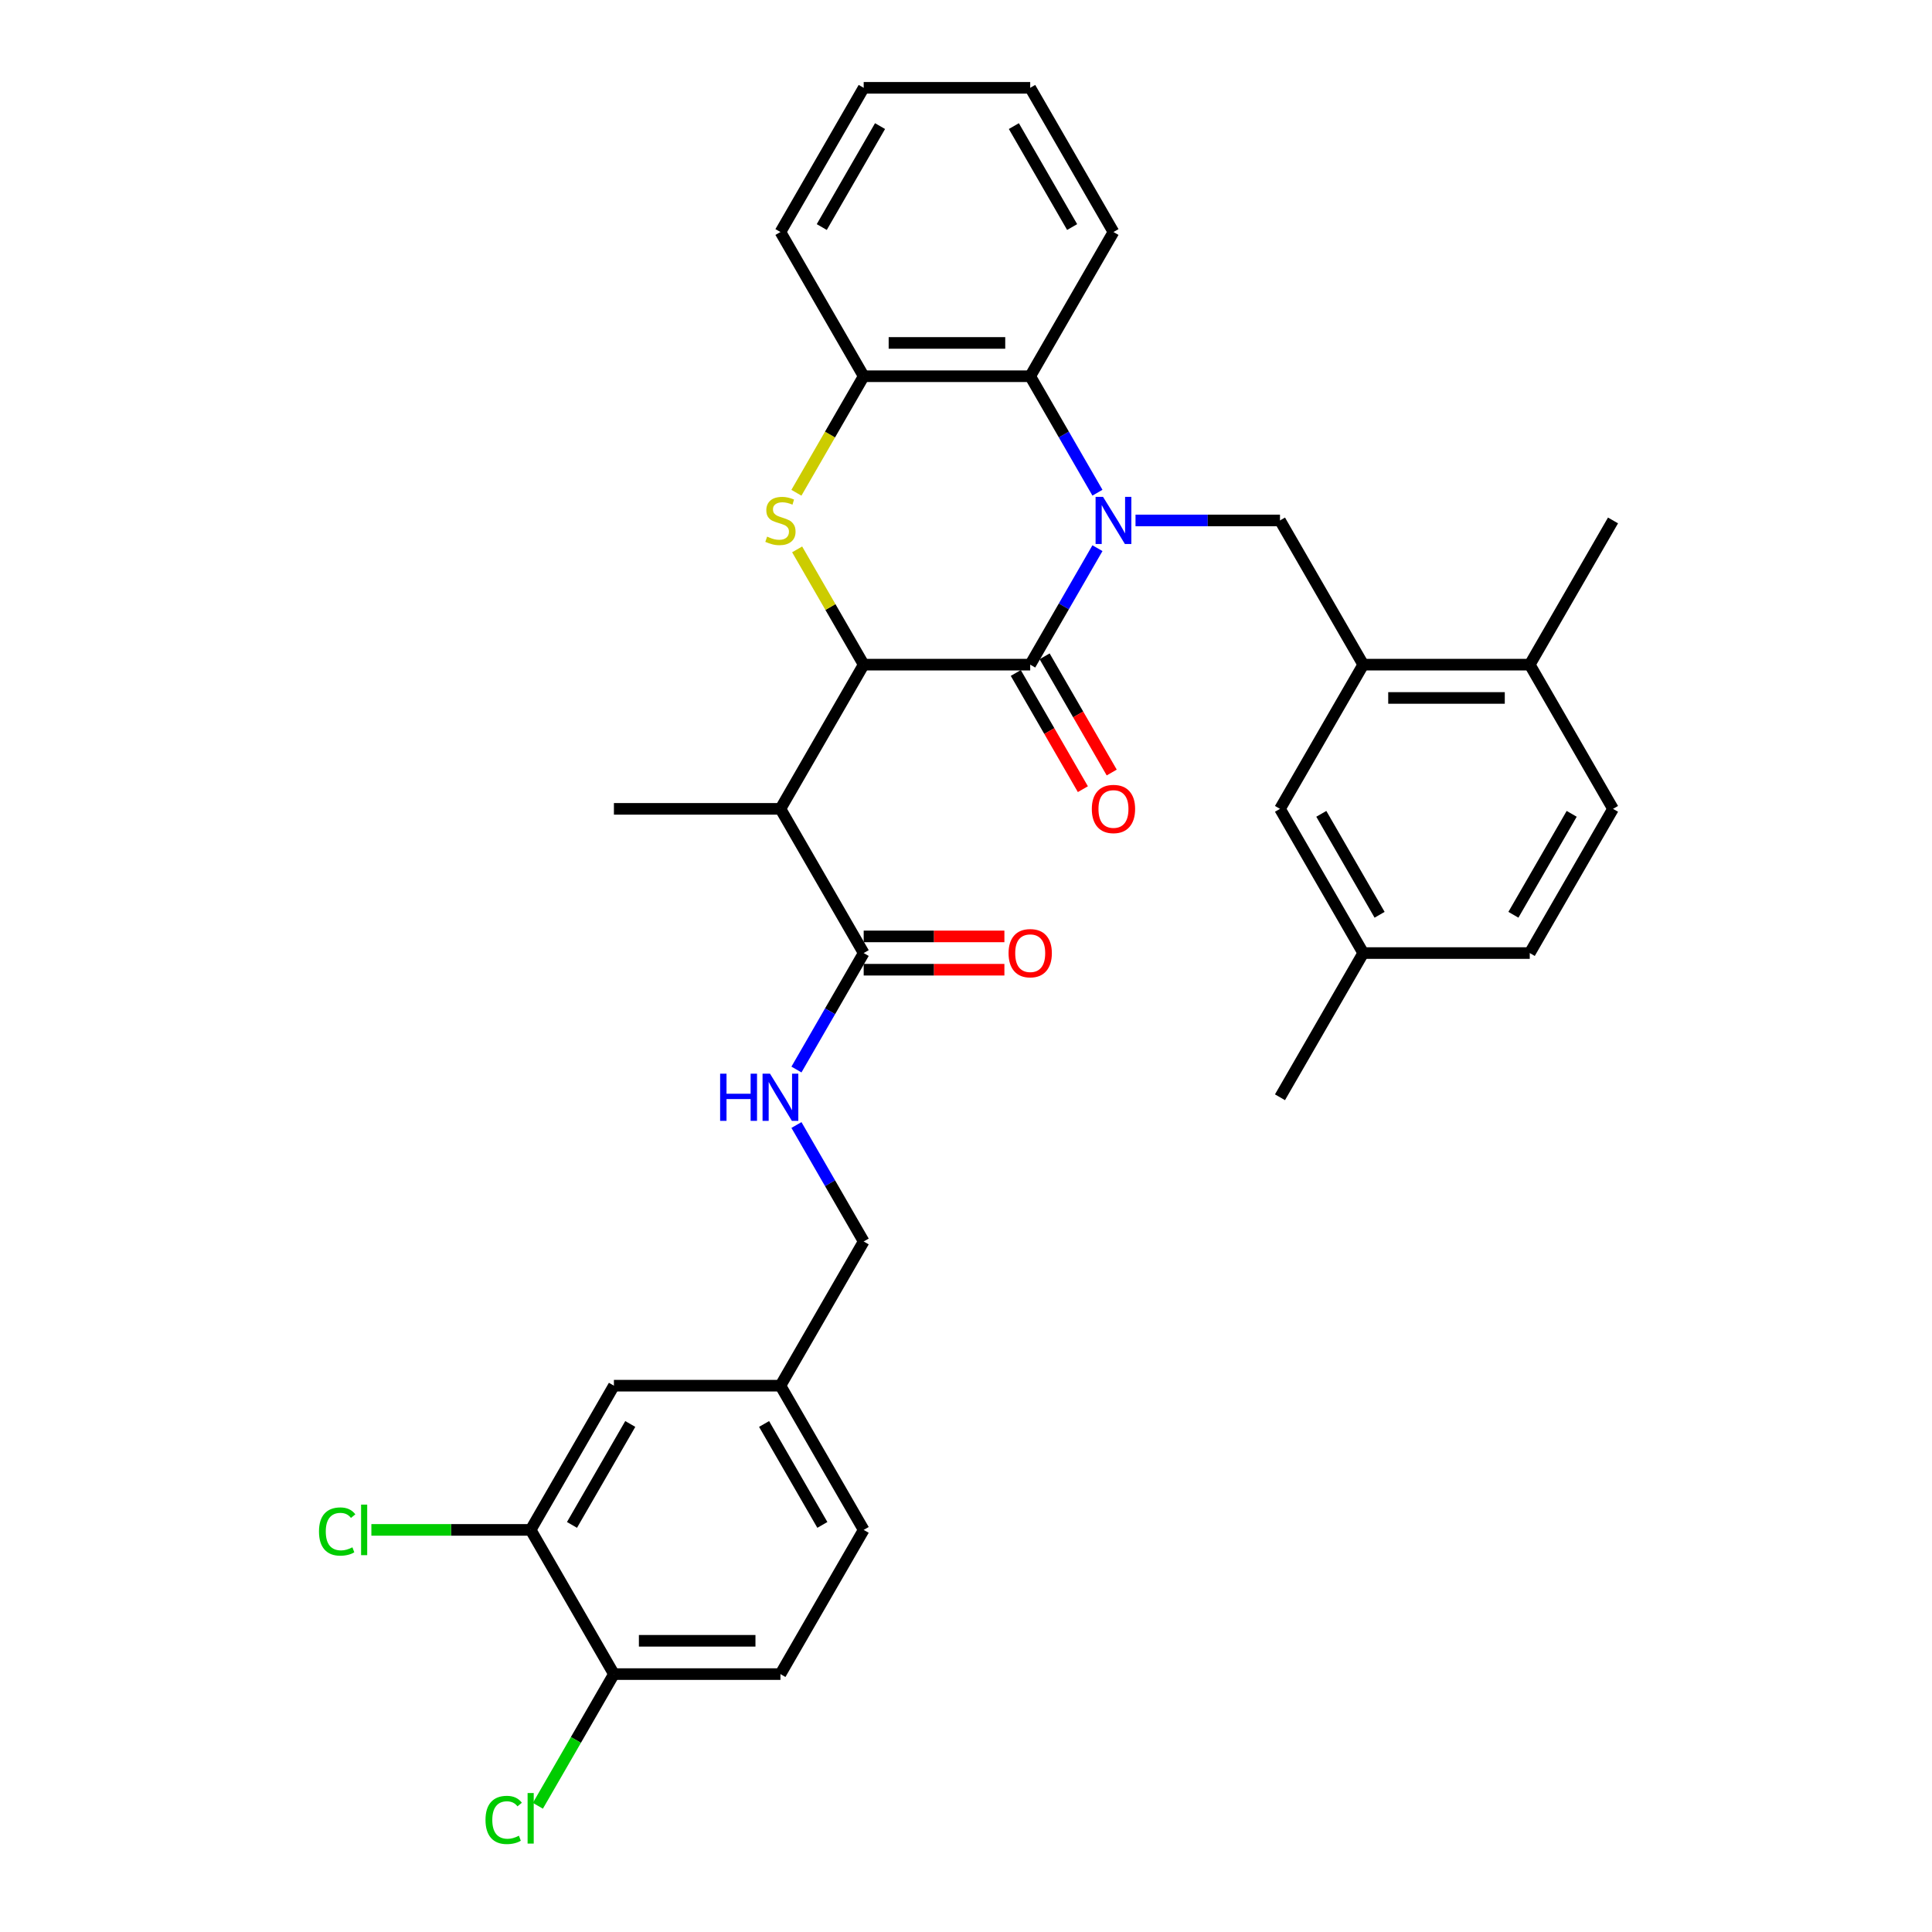 <?xml version='1.0' encoding='iso-8859-1'?>
<svg version='1.1' baseProfile='full'
              xmlns='http://www.w3.org/2000/svg'
                      xmlns:rdkit='http://www.rdkit.org/xml'
                      xmlns:xlink='http://www.w3.org/1999/xlink'
                  xml:space='preserve'
width='1000px' height='1000px' viewBox='0 0 1000 1000'>
<!-- END OF HEADER -->
<rect style='opacity:1.0;fill:#FFFFFF;stroke:none' width='1000' height='1000' x='0' y='0'> </rect>
<path class='bond-0' d='M 568.038,283.738 L 550.636,313.879' style='fill:none;fill-rule:evenodd;stroke:#0000FF;stroke-width:6px;stroke-linecap:butt;stroke-linejoin:miter;stroke-opacity:1' />
<path class='bond-0' d='M 550.636,313.879 L 533.234,344.02' style='fill:none;fill-rule:evenodd;stroke:#000000;stroke-width:6px;stroke-linecap:butt;stroke-linejoin:miter;stroke-opacity:1' />
<path class='bond-4' d='M 568.038,255.02 L 550.636,224.879' style='fill:none;fill-rule:evenodd;stroke:#0000FF;stroke-width:6px;stroke-linecap:butt;stroke-linejoin:miter;stroke-opacity:1' />
<path class='bond-4' d='M 550.636,224.879 L 533.234,194.737' style='fill:none;fill-rule:evenodd;stroke:#000000;stroke-width:6px;stroke-linecap:butt;stroke-linejoin:miter;stroke-opacity:1' />
<path class='bond-5' d='M 587.74,269.379 L 625.128,269.379' style='fill:none;fill-rule:evenodd;stroke:#0000FF;stroke-width:6px;stroke-linecap:butt;stroke-linejoin:miter;stroke-opacity:1' />
<path class='bond-5' d='M 625.128,269.379 L 662.517,269.379' style='fill:none;fill-rule:evenodd;stroke:#000000;stroke-width:6px;stroke-linecap:butt;stroke-linejoin:miter;stroke-opacity:1' />
<path class='bond-1' d='M 533.234,344.02 L 447.046,344.02' style='fill:none;fill-rule:evenodd;stroke:#000000;stroke-width:6px;stroke-linecap:butt;stroke-linejoin:miter;stroke-opacity:1' />
<path class='bond-11' d='M 525.77,348.33 L 543.132,378.402' style='fill:none;fill-rule:evenodd;stroke:#000000;stroke-width:6px;stroke-linecap:butt;stroke-linejoin:miter;stroke-opacity:1' />
<path class='bond-11' d='M 543.132,378.402 L 560.495,408.474' style='fill:none;fill-rule:evenodd;stroke:#FF0000;stroke-width:6px;stroke-linecap:butt;stroke-linejoin:miter;stroke-opacity:1' />
<path class='bond-11' d='M 540.698,339.711 L 558.061,369.783' style='fill:none;fill-rule:evenodd;stroke:#000000;stroke-width:6px;stroke-linecap:butt;stroke-linejoin:miter;stroke-opacity:1' />
<path class='bond-11' d='M 558.061,369.783 L 575.423,399.855' style='fill:none;fill-rule:evenodd;stroke:#FF0000;stroke-width:6px;stroke-linecap:butt;stroke-linejoin:miter;stroke-opacity:1' />
<path class='bond-3' d='M 447.046,344.02 L 403.952,418.662' style='fill:none;fill-rule:evenodd;stroke:#000000;stroke-width:6px;stroke-linecap:butt;stroke-linejoin:miter;stroke-opacity:1' />
<path class='bond-33' d='M 447.046,344.02 L 429.823,314.189' style='fill:none;fill-rule:evenodd;stroke:#000000;stroke-width:6px;stroke-linecap:butt;stroke-linejoin:miter;stroke-opacity:1' />
<path class='bond-33' d='M 429.823,314.189 L 412.6,284.358' style='fill:none;fill-rule:evenodd;stroke:#CCCC00;stroke-width:6px;stroke-linecap:butt;stroke-linejoin:miter;stroke-opacity:1' />
<path class='bond-2' d='M 412.222,255.054 L 429.634,224.896' style='fill:none;fill-rule:evenodd;stroke:#CCCC00;stroke-width:6px;stroke-linecap:butt;stroke-linejoin:miter;stroke-opacity:1' />
<path class='bond-2' d='M 429.634,224.896 L 447.046,194.737' style='fill:none;fill-rule:evenodd;stroke:#000000;stroke-width:6px;stroke-linecap:butt;stroke-linejoin:miter;stroke-opacity:1' />
<path class='bond-7' d='M 403.952,418.662 L 447.046,493.303' style='fill:none;fill-rule:evenodd;stroke:#000000;stroke-width:6px;stroke-linecap:butt;stroke-linejoin:miter;stroke-opacity:1' />
<path class='bond-26' d='M 403.952,418.662 L 317.763,418.662' style='fill:none;fill-rule:evenodd;stroke:#000000;stroke-width:6px;stroke-linecap:butt;stroke-linejoin:miter;stroke-opacity:1' />
<path class='bond-6' d='M 533.234,194.737 L 447.046,194.737' style='fill:none;fill-rule:evenodd;stroke:#000000;stroke-width:6px;stroke-linecap:butt;stroke-linejoin:miter;stroke-opacity:1' />
<path class='bond-6' d='M 520.306,177.5 L 459.974,177.5' style='fill:none;fill-rule:evenodd;stroke:#000000;stroke-width:6px;stroke-linecap:butt;stroke-linejoin:miter;stroke-opacity:1' />
<path class='bond-27' d='M 533.234,194.737 L 576.329,120.096' style='fill:none;fill-rule:evenodd;stroke:#000000;stroke-width:6px;stroke-linecap:butt;stroke-linejoin:miter;stroke-opacity:1' />
<path class='bond-8' d='M 662.517,269.379 L 705.611,344.02' style='fill:none;fill-rule:evenodd;stroke:#000000;stroke-width:6px;stroke-linecap:butt;stroke-linejoin:miter;stroke-opacity:1' />
<path class='bond-28' d='M 447.046,194.737 L 403.952,120.096' style='fill:none;fill-rule:evenodd;stroke:#000000;stroke-width:6px;stroke-linecap:butt;stroke-linejoin:miter;stroke-opacity:1' />
<path class='bond-9' d='M 447.046,493.303 L 429.644,523.444' style='fill:none;fill-rule:evenodd;stroke:#000000;stroke-width:6px;stroke-linecap:butt;stroke-linejoin:miter;stroke-opacity:1' />
<path class='bond-9' d='M 429.644,523.444 L 412.242,553.586' style='fill:none;fill-rule:evenodd;stroke:#0000FF;stroke-width:6px;stroke-linecap:butt;stroke-linejoin:miter;stroke-opacity:1' />
<path class='bond-15' d='M 447.046,501.922 L 483.46,501.922' style='fill:none;fill-rule:evenodd;stroke:#000000;stroke-width:6px;stroke-linecap:butt;stroke-linejoin:miter;stroke-opacity:1' />
<path class='bond-15' d='M 483.46,501.922 L 519.875,501.922' style='fill:none;fill-rule:evenodd;stroke:#FF0000;stroke-width:6px;stroke-linecap:butt;stroke-linejoin:miter;stroke-opacity:1' />
<path class='bond-15' d='M 447.046,484.684 L 483.46,484.684' style='fill:none;fill-rule:evenodd;stroke:#000000;stroke-width:6px;stroke-linecap:butt;stroke-linejoin:miter;stroke-opacity:1' />
<path class='bond-15' d='M 483.46,484.684 L 519.875,484.684' style='fill:none;fill-rule:evenodd;stroke:#FF0000;stroke-width:6px;stroke-linecap:butt;stroke-linejoin:miter;stroke-opacity:1' />
<path class='bond-13' d='M 705.611,344.02 L 791.8,344.02' style='fill:none;fill-rule:evenodd;stroke:#000000;stroke-width:6px;stroke-linecap:butt;stroke-linejoin:miter;stroke-opacity:1' />
<path class='bond-13' d='M 718.54,361.258 L 778.872,361.258' style='fill:none;fill-rule:evenodd;stroke:#000000;stroke-width:6px;stroke-linecap:butt;stroke-linejoin:miter;stroke-opacity:1' />
<path class='bond-14' d='M 705.611,344.02 L 662.517,418.662' style='fill:none;fill-rule:evenodd;stroke:#000000;stroke-width:6px;stroke-linecap:butt;stroke-linejoin:miter;stroke-opacity:1' />
<path class='bond-20' d='M 412.242,582.304 L 429.644,612.445' style='fill:none;fill-rule:evenodd;stroke:#0000FF;stroke-width:6px;stroke-linecap:butt;stroke-linejoin:miter;stroke-opacity:1' />
<path class='bond-20' d='M 429.644,612.445 L 447.046,642.586' style='fill:none;fill-rule:evenodd;stroke:#000000;stroke-width:6px;stroke-linecap:butt;stroke-linejoin:miter;stroke-opacity:1' />
<path class='bond-10' d='M 274.669,791.869 L 317.763,717.227' style='fill:none;fill-rule:evenodd;stroke:#000000;stroke-width:6px;stroke-linecap:butt;stroke-linejoin:miter;stroke-opacity:1' />
<path class='bond-10' d='M 296.061,789.292 L 326.227,737.043' style='fill:none;fill-rule:evenodd;stroke:#000000;stroke-width:6px;stroke-linecap:butt;stroke-linejoin:miter;stroke-opacity:1' />
<path class='bond-21' d='M 274.669,791.869 L 233.445,791.869' style='fill:none;fill-rule:evenodd;stroke:#000000;stroke-width:6px;stroke-linecap:butt;stroke-linejoin:miter;stroke-opacity:1' />
<path class='bond-21' d='M 233.445,791.869 L 192.221,791.869' style='fill:none;fill-rule:evenodd;stroke:#00CC00;stroke-width:6px;stroke-linecap:butt;stroke-linejoin:miter;stroke-opacity:1' />
<path class='bond-36' d='M 274.669,791.869 L 317.763,866.51' style='fill:none;fill-rule:evenodd;stroke:#000000;stroke-width:6px;stroke-linecap:butt;stroke-linejoin:miter;stroke-opacity:1' />
<path class='bond-12' d='M 317.763,866.51 L 403.952,866.51' style='fill:none;fill-rule:evenodd;stroke:#000000;stroke-width:6px;stroke-linecap:butt;stroke-linejoin:miter;stroke-opacity:1' />
<path class='bond-12' d='M 330.691,849.273 L 391.023,849.273' style='fill:none;fill-rule:evenodd;stroke:#000000;stroke-width:6px;stroke-linecap:butt;stroke-linejoin:miter;stroke-opacity:1' />
<path class='bond-23' d='M 317.763,866.51 L 298.086,900.592' style='fill:none;fill-rule:evenodd;stroke:#000000;stroke-width:6px;stroke-linecap:butt;stroke-linejoin:miter;stroke-opacity:1' />
<path class='bond-23' d='M 298.086,900.592 L 278.409,934.673' style='fill:none;fill-rule:evenodd;stroke:#00CC00;stroke-width:6px;stroke-linecap:butt;stroke-linejoin:miter;stroke-opacity:1' />
<path class='bond-18' d='M 791.8,344.02 L 834.894,418.662' style='fill:none;fill-rule:evenodd;stroke:#000000;stroke-width:6px;stroke-linecap:butt;stroke-linejoin:miter;stroke-opacity:1' />
<path class='bond-29' d='M 791.8,344.02 L 834.894,269.379' style='fill:none;fill-rule:evenodd;stroke:#000000;stroke-width:6px;stroke-linecap:butt;stroke-linejoin:miter;stroke-opacity:1' />
<path class='bond-22' d='M 662.517,418.662 L 705.611,493.303' style='fill:none;fill-rule:evenodd;stroke:#000000;stroke-width:6px;stroke-linecap:butt;stroke-linejoin:miter;stroke-opacity:1' />
<path class='bond-22' d='M 683.909,421.239 L 714.075,473.488' style='fill:none;fill-rule:evenodd;stroke:#000000;stroke-width:6px;stroke-linecap:butt;stroke-linejoin:miter;stroke-opacity:1' />
<path class='bond-16' d='M 317.763,717.227 L 403.952,717.227' style='fill:none;fill-rule:evenodd;stroke:#000000;stroke-width:6px;stroke-linecap:butt;stroke-linejoin:miter;stroke-opacity:1' />
<path class='bond-17' d='M 403.952,866.51 L 447.046,791.869' style='fill:none;fill-rule:evenodd;stroke:#000000;stroke-width:6px;stroke-linecap:butt;stroke-linejoin:miter;stroke-opacity:1' />
<path class='bond-35' d='M 834.894,418.662 L 791.8,493.303' style='fill:none;fill-rule:evenodd;stroke:#000000;stroke-width:6px;stroke-linecap:butt;stroke-linejoin:miter;stroke-opacity:1' />
<path class='bond-35' d='M 813.502,421.239 L 783.336,473.488' style='fill:none;fill-rule:evenodd;stroke:#000000;stroke-width:6px;stroke-linecap:butt;stroke-linejoin:miter;stroke-opacity:1' />
<path class='bond-19' d='M 403.952,717.227 L 447.046,642.586' style='fill:none;fill-rule:evenodd;stroke:#000000;stroke-width:6px;stroke-linecap:butt;stroke-linejoin:miter;stroke-opacity:1' />
<path class='bond-24' d='M 403.952,717.227 L 447.046,791.869' style='fill:none;fill-rule:evenodd;stroke:#000000;stroke-width:6px;stroke-linecap:butt;stroke-linejoin:miter;stroke-opacity:1' />
<path class='bond-24' d='M 395.487,737.043 L 425.653,789.292' style='fill:none;fill-rule:evenodd;stroke:#000000;stroke-width:6px;stroke-linecap:butt;stroke-linejoin:miter;stroke-opacity:1' />
<path class='bond-25' d='M 705.611,493.303 L 791.8,493.303' style='fill:none;fill-rule:evenodd;stroke:#000000;stroke-width:6px;stroke-linecap:butt;stroke-linejoin:miter;stroke-opacity:1' />
<path class='bond-30' d='M 705.611,493.303 L 662.517,567.945' style='fill:none;fill-rule:evenodd;stroke:#000000;stroke-width:6px;stroke-linecap:butt;stroke-linejoin:miter;stroke-opacity:1' />
<path class='bond-31' d='M 576.329,120.096 L 533.234,45.455' style='fill:none;fill-rule:evenodd;stroke:#000000;stroke-width:6px;stroke-linecap:butt;stroke-linejoin:miter;stroke-opacity:1' />
<path class='bond-31' d='M 554.936,117.519 L 524.77,65.27' style='fill:none;fill-rule:evenodd;stroke:#000000;stroke-width:6px;stroke-linecap:butt;stroke-linejoin:miter;stroke-opacity:1' />
<path class='bond-34' d='M 403.952,120.096 L 447.046,45.455' style='fill:none;fill-rule:evenodd;stroke:#000000;stroke-width:6px;stroke-linecap:butt;stroke-linejoin:miter;stroke-opacity:1' />
<path class='bond-34' d='M 425.344,117.519 L 455.51,65.27' style='fill:none;fill-rule:evenodd;stroke:#000000;stroke-width:6px;stroke-linecap:butt;stroke-linejoin:miter;stroke-opacity:1' />
<path class='bond-32' d='M 533.234,45.455 L 447.046,45.455' style='fill:none;fill-rule:evenodd;stroke:#000000;stroke-width:6px;stroke-linecap:butt;stroke-linejoin:miter;stroke-opacity:1' />
<path  class='atom-0' d='M 570.933 257.175
L 578.931 270.103
Q 579.724 271.378, 581 273.688
Q 582.276 275.998, 582.344 276.136
L 582.344 257.175
L 585.585 257.175
L 585.585 281.583
L 582.241 281.583
L 573.657 267.448
Q 572.657 265.793, 571.588 263.897
Q 570.554 262.001, 570.244 261.415
L 570.244 281.583
L 567.072 281.583
L 567.072 257.175
L 570.933 257.175
' fill='#0000FF'/>
<path  class='atom-3' d='M 397.056 277.756
Q 397.332 277.86, 398.47 278.342
Q 399.608 278.825, 400.849 279.135
Q 402.124 279.411, 403.365 279.411
Q 405.675 279.411, 407.02 278.308
Q 408.364 277.17, 408.364 275.205
Q 408.364 273.861, 407.675 273.033
Q 407.02 272.206, 405.986 271.758
Q 404.951 271.309, 403.228 270.792
Q 401.056 270.137, 399.746 269.517
Q 398.47 268.896, 397.539 267.586
Q 396.643 266.276, 396.643 264.07
Q 396.643 261.001, 398.711 259.105
Q 400.814 257.209, 404.951 257.209
Q 407.778 257.209, 410.985 258.554
L 410.192 261.208
Q 407.261 260.002, 405.055 260.002
Q 402.676 260.002, 401.366 261.001
Q 400.056 261.967, 400.09 263.656
Q 400.09 264.966, 400.745 265.759
Q 401.435 266.552, 402.4 267
Q 403.4 267.448, 405.055 267.965
Q 407.261 268.655, 408.571 269.344
Q 409.881 270.034, 410.812 271.447
Q 411.777 272.826, 411.777 275.205
Q 411.777 278.584, 409.502 280.411
Q 407.261 282.204, 403.503 282.204
Q 401.331 282.204, 399.677 281.721
Q 398.056 281.273, 396.126 280.48
L 397.056 277.756
' fill='#CCCC00'/>
<path  class='atom-10' d='M 372.734 555.74
L 376.044 555.74
L 376.044 566.117
L 388.524 566.117
L 388.524 555.74
L 391.833 555.74
L 391.833 580.149
L 388.524 580.149
L 388.524 568.875
L 376.044 568.875
L 376.044 580.149
L 372.734 580.149
L 372.734 555.74
' fill='#0000FF'/>
<path  class='atom-10' d='M 398.556 555.74
L 406.554 568.669
Q 407.347 569.944, 408.623 572.254
Q 409.899 574.564, 409.967 574.702
L 409.967 555.74
L 413.208 555.74
L 413.208 580.149
L 409.864 580.149
L 401.28 566.014
Q 400.28 564.359, 399.211 562.463
Q 398.177 560.567, 397.867 559.981
L 397.867 580.149
L 394.695 580.149
L 394.695 555.74
L 398.556 555.74
' fill='#0000FF'/>
<path  class='atom-12' d='M 565.124 418.731
Q 565.124 412.87, 568.02 409.595
Q 570.916 406.32, 576.329 406.32
Q 581.741 406.32, 584.637 409.595
Q 587.533 412.87, 587.533 418.731
Q 587.533 424.66, 584.603 428.039
Q 581.672 431.383, 576.329 431.383
Q 570.95 431.383, 568.02 428.039
Q 565.124 424.695, 565.124 418.731
M 576.329 428.625
Q 580.052 428.625, 582.051 426.143
Q 584.086 423.626, 584.086 418.731
Q 584.086 413.939, 582.051 411.525
Q 580.052 409.078, 576.329 409.078
Q 572.605 409.078, 570.571 411.491
Q 568.572 413.904, 568.572 418.731
Q 568.572 423.661, 570.571 426.143
Q 572.605 428.625, 576.329 428.625
' fill='#FF0000'/>
<path  class='atom-16' d='M 522.03 493.372
Q 522.03 487.511, 524.926 484.236
Q 527.822 480.961, 533.234 480.961
Q 538.647 480.961, 541.543 484.236
Q 544.439 487.511, 544.439 493.372
Q 544.439 499.302, 541.508 502.68
Q 538.578 506.025, 533.234 506.025
Q 527.856 506.025, 524.926 502.68
Q 522.03 499.336, 522.03 493.372
M 533.234 503.267
Q 536.958 503.267, 538.957 500.784
Q 540.991 498.268, 540.991 493.372
Q 540.991 488.58, 538.957 486.167
Q 536.958 483.719, 533.234 483.719
Q 529.511 483.719, 527.477 486.132
Q 525.477 488.546, 525.477 493.372
Q 525.477 498.302, 527.477 500.784
Q 529.511 503.267, 533.234 503.267
' fill='#FF0000'/>
<path  class='atom-22' d='M 165.106 792.714
Q 165.106 786.646, 167.933 783.474
Q 170.794 780.268, 176.207 780.268
Q 181.24 780.268, 183.93 783.819
L 181.654 785.681
Q 179.689 783.095, 176.207 783.095
Q 172.518 783.095, 170.553 785.577
Q 168.622 788.025, 168.622 792.714
Q 168.622 797.54, 170.622 800.022
Q 172.656 802.505, 176.586 802.505
Q 179.275 802.505, 182.413 800.884
L 183.378 803.47
Q 182.102 804.297, 180.172 804.78
Q 178.241 805.263, 176.104 805.263
Q 170.794 805.263, 167.933 802.022
Q 165.106 798.781, 165.106 792.714
' fill='#00CC00'/>
<path  class='atom-22' d='M 186.894 778.785
L 190.066 778.785
L 190.066 804.952
L 186.894 804.952
L 186.894 778.785
' fill='#00CC00'/>
<path  class='atom-24' d='M 251.294 941.996
Q 251.294 935.929, 254.121 932.757
Q 256.983 929.551, 262.396 929.551
Q 267.429 929.551, 270.118 933.102
L 267.843 934.963
Q 265.878 932.378, 262.396 932.378
Q 258.707 932.378, 256.742 934.86
Q 254.811 937.308, 254.811 941.996
Q 254.811 946.823, 256.811 949.305
Q 258.845 951.787, 262.775 951.787
Q 265.464 951.787, 268.601 950.167
L 269.566 952.753
Q 268.291 953.58, 266.36 954.063
Q 264.43 954.545, 262.292 954.545
Q 256.983 954.545, 254.121 951.305
Q 251.294 948.064, 251.294 941.996
' fill='#00CC00'/>
<path  class='atom-24' d='M 273.083 928.068
L 276.255 928.068
L 276.255 954.235
L 273.083 954.235
L 273.083 928.068
' fill='#00CC00'/>
</svg>
